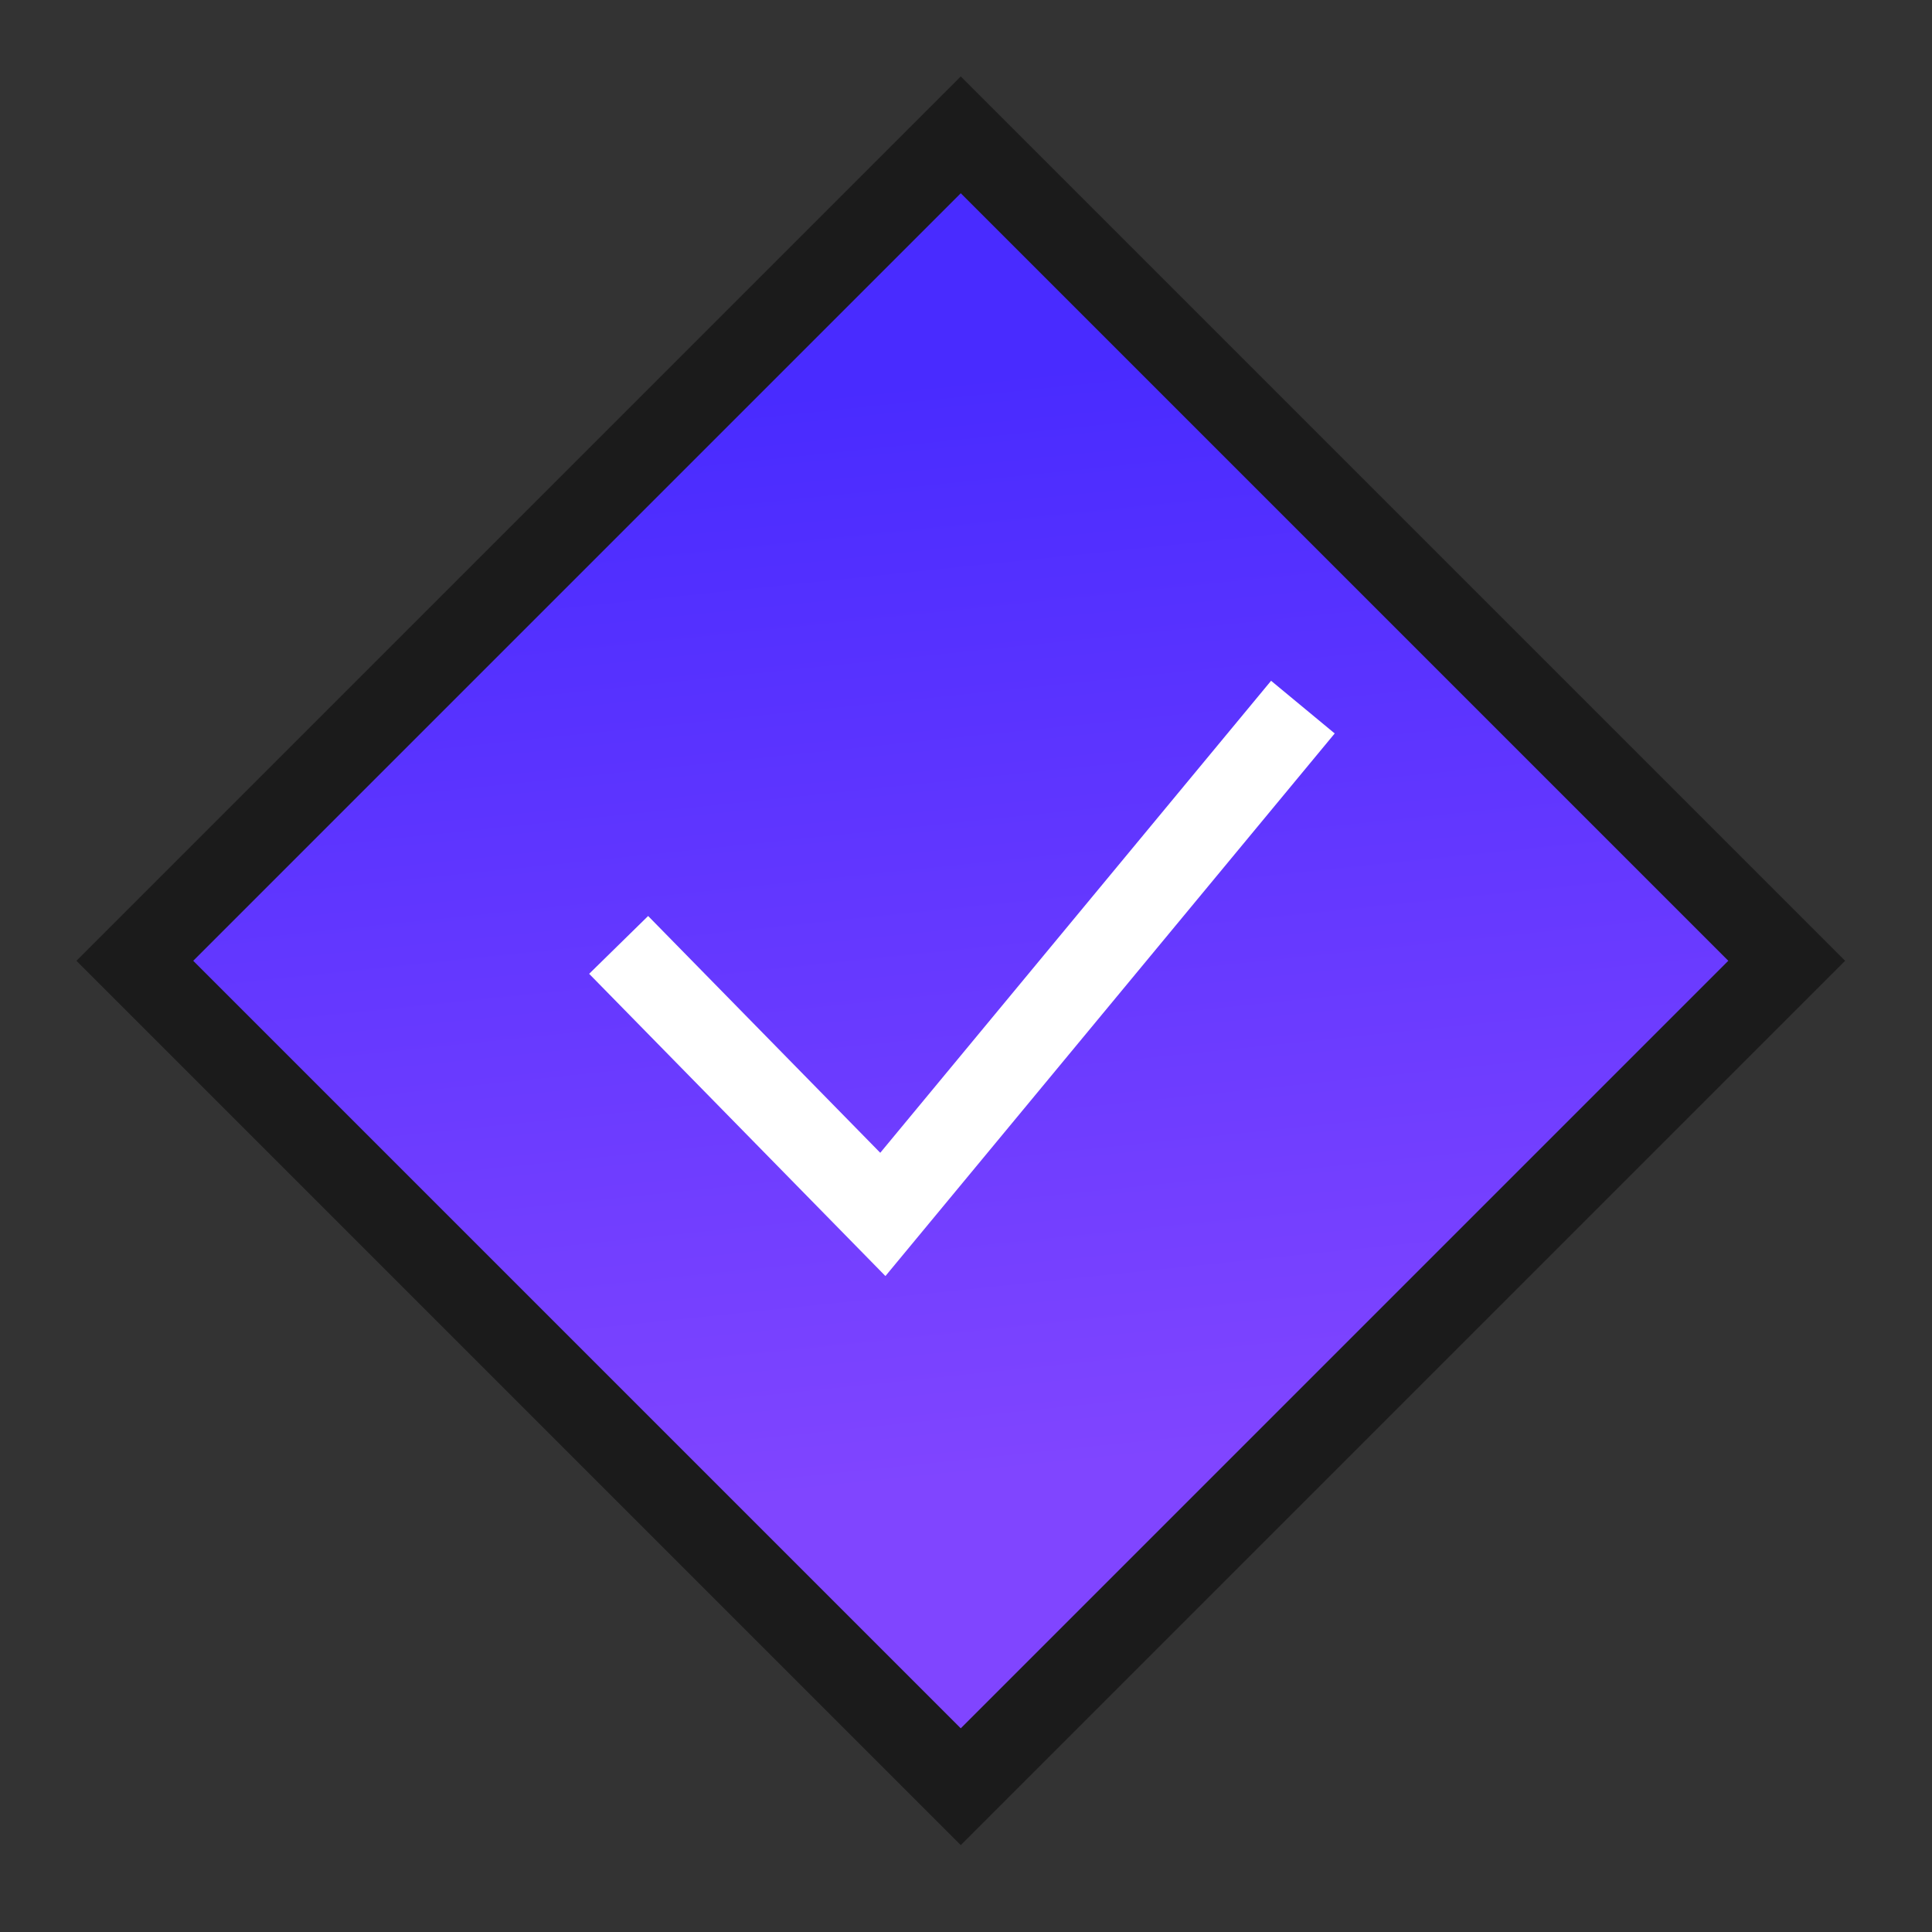 <svg width="24" height="24" viewBox="0 0 24 24" fill="none" xmlns="http://www.w3.org/2000/svg">
<rect x="0" y="0" width="24" height="24" fill="#333333" stroke="none"/>
<rect x="11.935" y="1.675" width="14.51" height="14.51" transform="rotate(45 11.935 1.675)" fill="#D9D9D9"/>
<rect x="11.935" y="1.675" width="14.51" height="14.51" transform="rotate(45 11.935 1.675)" fill="url(#paint0_linear_475_22583)"/>
<rect x="11.935" y="1.675" width="14.51" height="14.51" transform="rotate(45 11.935 1.675)" stroke="#1B1B1B" stroke-width="1.026"/>
<path d="M7.685 11.738L10.967 15.086L16.185 8.784" stroke="white" stroke-width="1.026"/>
<defs>
<linearGradient id="paint0_linear_475_22583" x1="12.758" y1="5.38" x2="23.367" y2="13.992" gradientUnits="userSpaceOnUse">
<stop stop-color="#492BFF"/>
<stop offset="1" stop-color="#8045FF"/>
</linearGradient>
</defs>
</svg>
